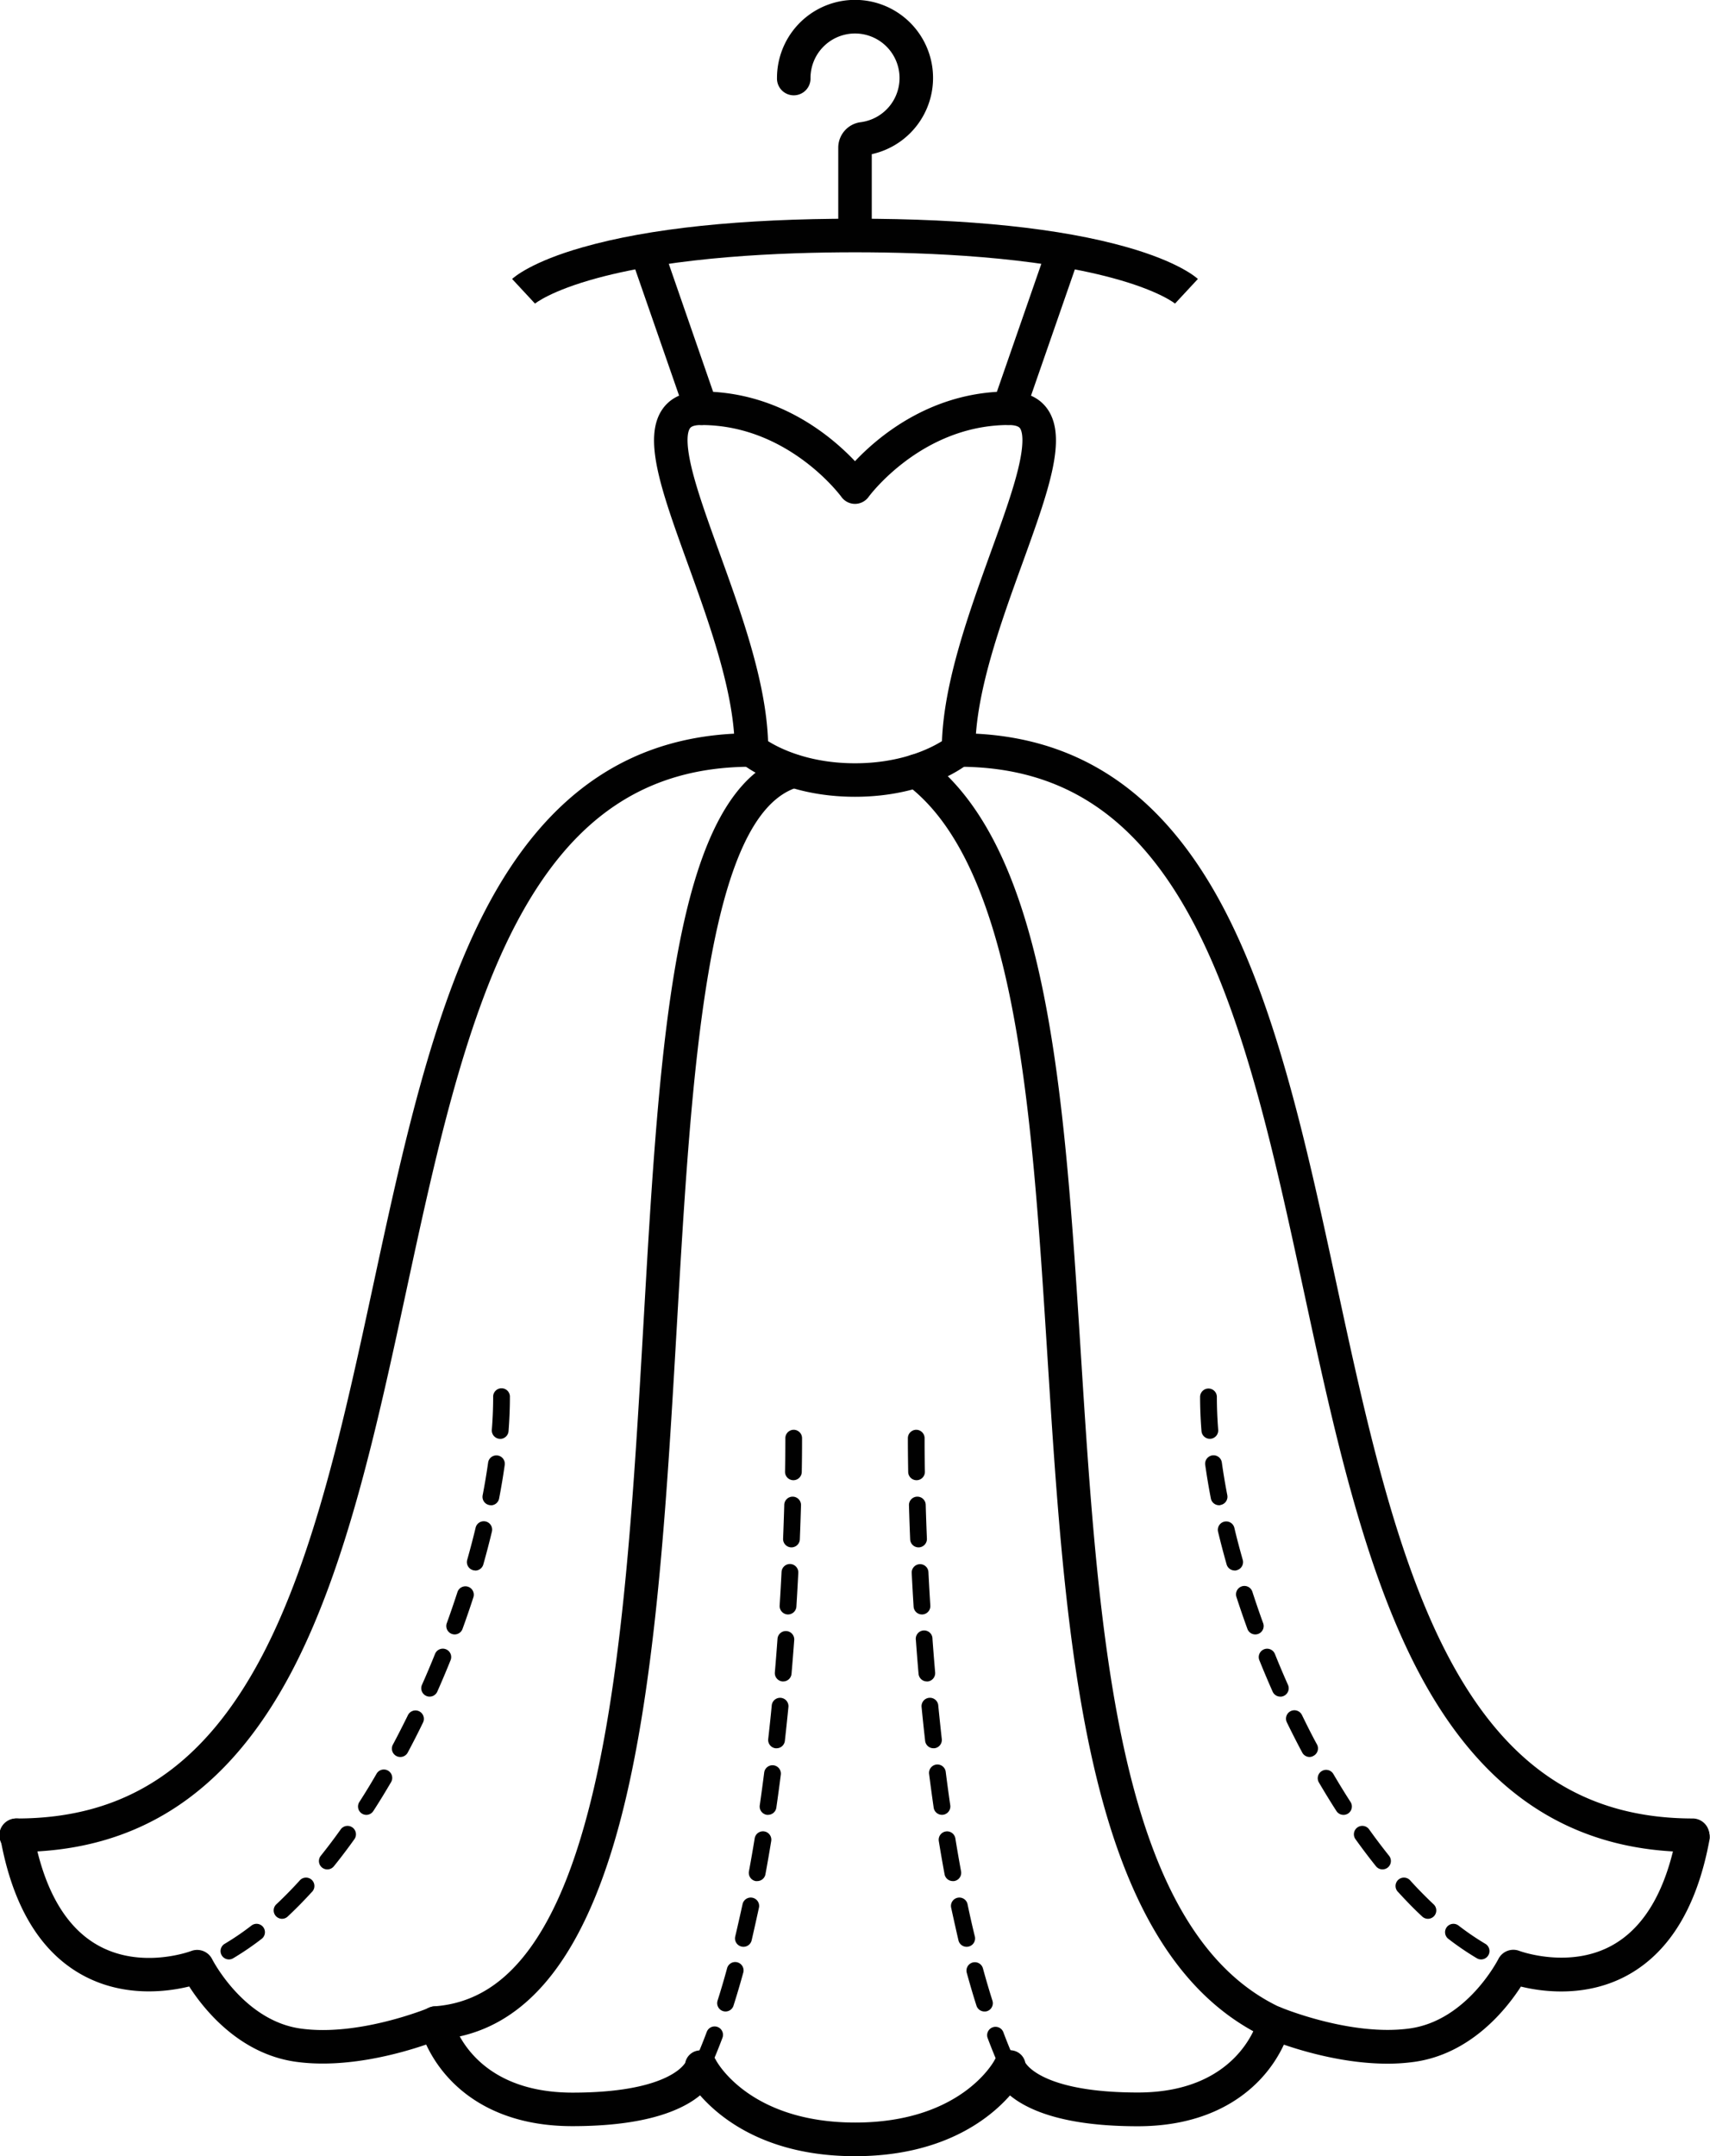 <svg id="Layer_1" data-name="Layer 1" xmlns="http://www.w3.org/2000/svg" viewBox="0 0 695.36 876.51"><defs><style>.cls-1{fill:#010101;}</style></defs><path class="cls-1" d="M380.5,107a6.82,6.82,0,0,1-6.82-6.82V64.73a10.45,10.45,0,0,1,9.12-10.35,18.1,18.1,0,1,0-20.4-18,6.82,6.82,0,1,1-13.63,0,31.73,31.73,0,1,1,38.54,31v32.75A6.81,6.81,0,0,1,380.5,107Z" transform="translate(-32.81 -4.71)"/><path class="cls-1" d="M250.25,128.21l.1-.1-9.29-10c.75-.69,7.89-7,28.76-12.9,27-7.7,64.24-11.6,110.67-11.6s83.67,3.9,110.68,11.6c20.86,5.94,28,12.21,28.75,12.9l-9.29,10,.11.1c-.06-.05-6.34-5.3-25.52-10.48-32-8.65-74.61-10.46-104.73-10.46s-72.74,1.81-104.72,10.46C256.59,122.91,250.31,128.16,250.25,128.21Z" transform="translate(-32.81 -4.71)"/><path class="cls-1" d="M380.49,209.54h0a6.83,6.83,0,0,1-5.54-2.85c-.2-.28-21.49-29.2-57-29.2a6.81,6.81,0,0,1-6.43-4.58l-21.61-62.2a6.81,6.81,0,0,1,12.87-4.47L322.8,164c28.83,1.75,48.64,18.6,57.69,28.2,9.05-9.6,28.85-26.45,57.69-28.2l20.07-57.77a6.81,6.81,0,1,1,12.87,4.47l-21.61,62.2a6.81,6.81,0,0,1-6.43,4.58c-35.55,0-56.84,28.92-57.06,29.22A6.84,6.84,0,0,1,380.49,209.54Z" transform="translate(-32.81 -4.71)"/><path class="cls-1" d="M380.49,328.61c-29.83,0-45.83-13.26-46.5-13.82a6.82,6.82,0,0,1-2.41-5.2c0-22.94-10.17-51-19.14-75.83-10.71-29.63-18.46-51-10.2-62.79,2.27-3.24,6.84-7.11,15.66-7.11a6.82,6.82,0,1,1,0,13.63c-1.64,0-3.75.22-4.51,1.31s-2.1,4.69.73,16.41c2.29,9.44,6.59,21.32,11.14,33.91,8.91,24.63,19,52.4,19.88,76.87,4.77,3,16.78,9,35.35,9s30.56-6,35.36-9c.92-24.47,11-52.24,19.87-76.87,4.56-12.58,8.86-24.47,11.14-33.91,2.83-11.72,1.45-15.38.73-16.41s-2.87-1.31-4.51-1.31a6.82,6.82,0,1,1,0-13.63c8.82,0,13.39,3.87,15.66,7.11,8.26,11.76.51,33.16-10.2,62.79-9,24.79-19.13,52.89-19.13,75.83a6.86,6.86,0,0,1-2.41,5.2C426.33,315.35,410.33,328.61,380.49,328.61Zm-35.28-19h0Z" transform="translate(-32.81 -4.71)"/><path class="cls-1" d="M721.36,757.57c-49.27,0-85.83-24-111.79-73.34-22.4-42.61-34.69-99.57-46.58-154.66C551.48,476.21,539.58,421,518.68,380.91c-22.92-44-53.45-64.51-96.09-64.51a6.81,6.81,0,0,1,0-13.62c47.62,0,83,23.49,108.18,71.83,21.74,41.75,33.84,97.84,45.54,152.09s23.79,110.23,45.33,151.19c23.7,45.06,55.38,66.05,99.72,66.05a6.82,6.82,0,0,1,0,13.63Z" transform="translate(-32.81 -4.71)"/><path class="cls-1" d="M39.63,757.57a6.82,6.82,0,1,1,0-13.63c44.33,0,76-21,99.72-66.05,21.54-41,33.63-97,45.32-151.19s23.8-110.34,45.55-152.09c25.17-48.34,60.56-71.83,108.18-71.83a6.81,6.81,0,0,1,0,13.62c-42.64,0-73.18,20.5-96.1,64.51C221.41,421,209.5,476.21,198,529.57c-11.89,55.09-24.17,112-46.58,154.66C125.46,733.58,88.89,757.57,39.63,757.57Z" transform="translate(-32.81 -4.71)"/><path class="cls-1" d="M380.49,881.22c-35.56,0-54.5-15.05-63-24.74a36,36,0,0,1-4.61,3.2c-10.57,6.19-26.5,9.33-47.35,9.33-26.94,0-42.35-10.77-50.52-19.8a53.76,53.76,0,0,1-8.9-13.37c-10.74,3.68-32.71,9.84-53,7-23.16-3.24-37.56-21.56-43.36-30.61-8.91,2.18-26.93,4.64-43.9-4.91s-28-28.16-32.89-55.36a6.81,6.81,0,1,1,13.41-2.41c4.14,23,13,38.45,26.17,45.89,17.71,10,37.75,2.46,38,2.38a6.82,6.82,0,0,1,8.55,3.33c.12.23,12.83,25,36,28.19,23.87,3.34,52.17-8.42,52.45-8.54a6.83,6.83,0,0,1,9.29,4.75c.29,1.17,7.81,29.83,48.81,29.83,37.22,0,44.91-10.62,45.82-12.14a6.27,6.27,0,0,1,5.52-5c2.9-.47,5.68,1.42,7,4,.53,1,14,25.3,56.61,25.3s56.09-24.31,56.64-25.35c1.35-2.62,4.12-4.48,7-4a6.28,6.28,0,0,1,5.51,5c.91,1.53,8.59,12.14,45.81,12.14,41.43,0,48.74-29.54,48.81-29.83a6.81,6.81,0,0,1,9.3-4.74c.27.11,28.57,11.87,52.44,8.53,23.3-3.25,35.85-27.94,36-28.19a6.82,6.82,0,0,1,8.55-3.33c.18.07,20.47,7.53,38.05-2.44,13.17-7.47,21.93-22.89,26.06-45.83A6.82,6.82,0,0,1,728.07,752c-4.9,27.2-16,45.83-32.9,55.36s-35,7.09-43.89,4.91c-5.8,9-20.21,27.37-43.37,30.61a78.54,78.54,0,0,1-10.94.73c-16.84,0-33.25-4.7-42.08-7.73a53.76,53.76,0,0,1-8.9,13.37c-8.17,9-23.57,19.8-50.52,19.8-20.85,0-36.78-3.14-47.34-9.33a36.2,36.2,0,0,1-4.62-3.2C435,866.17,416,881.22,380.49,881.22Z" transform="translate(-32.81 -4.71)"/><path class="cls-1" d="M550.92,833.9a6.78,6.78,0,0,1-2.86-.63c-73.9-34.2-81.75-157.82-89.33-277.36-3.31-52.11-6.43-101.32-14.65-143-8.94-45.32-22.92-74.54-42.75-89.34a6.81,6.81,0,1,1,8.15-10.92c49.83,37.18,56.15,136.86,62.85,242.39,7.33,115.57,14.92,235.07,81.45,265.86a6.81,6.81,0,0,1-2.86,13Z" transform="translate(-32.81 -4.71)"/><path class="cls-1" d="M210.05,833.9a6.81,6.81,0,0,1-.49-13.61c15.83-1.17,28.83-9.36,39.76-25,10.27-14.73,18.44-35.58,25-63.71,12.32-53.07,16.31-122.24,20.17-189.13C301.2,425.83,307,325.14,353.68,311.56a6.82,6.82,0,0,1,3.81,13.09C320.06,335.54,314,441.11,308.07,543.21c-3.9,67.46-7.92,137.22-20.5,191.42-14.87,64.06-40.06,96.52-77,99.25Z" transform="translate(-32.81 -4.71)"/><path class="cls-1" d="M648.09,807.59a3.46,3.46,0,0,1-1.22-.22L646,807a3.41,3.41,0,0,1,2.51-6.34l.79.31a3.41,3.41,0,0,1-1.21,6.59Zm-13-6.35a3.3,3.3,0,0,1-1.73-.48,115.72,115.72,0,0,1-11.6-7.9,3.4,3.4,0,0,1,4.16-5.39,110.46,110.46,0,0,0,10.91,7.43,3.41,3.41,0,0,1-1.74,6.34Zm-21.61-16.52a3.39,3.39,0,0,1-2.33-.92c-3.25-3-6.53-6.38-9.74-9.9a3.41,3.41,0,1,1,5-4.6c3.09,3.39,6.25,6.6,9.37,9.53a3.4,3.4,0,0,1-2.33,5.89ZM595,764.64a3.42,3.42,0,0,1-2.66-1.28c-2.8-3.49-5.6-7.2-8.33-11a3.4,3.4,0,0,1,5.54-4c2.66,3.72,5.39,7.33,8.11,10.73a3.41,3.41,0,0,1-2.66,5.54Zm-15.87-22.17a3.41,3.41,0,0,1-2.87-1.56c-2.44-3.79-4.86-7.74-7.21-11.75a3.41,3.41,0,0,1,5.88-3.44c2.3,3.92,4.67,7.79,7.06,11.5a3.41,3.41,0,0,1-1,4.71A3.45,3.45,0,0,1,579.17,742.47Zm-13.78-23.53a3.41,3.41,0,0,1-3-1.81c-2.13-4-4.23-8.12-6.25-12.27a3.41,3.41,0,0,1,6.13-3c2,4.08,4,8.13,6.13,12a3.4,3.4,0,0,1-1.4,4.6A3.31,3.31,0,0,1,565.39,718.94ZM553.44,694.4a3.4,3.4,0,0,1-3.11-2c-1.85-4.17-3.65-8.43-5.36-12.67a3.41,3.41,0,1,1,6.32-2.55c1.68,4.17,3.45,8.36,5.27,12.45a3.41,3.41,0,0,1-3.12,4.79Zm-10.18-25.28a3.4,3.4,0,0,1-3.2-2.25c-1.57-4.31-3.07-8.69-4.47-13a3.41,3.41,0,0,1,6.49-2.1c1.37,4.24,2.85,8.55,4.39,12.79a3.41,3.41,0,0,1-2.05,4.36A3.35,3.35,0,0,1,543.26,669.12Zm-8.38-26a3.41,3.41,0,0,1-3.28-2.48c-1.26-4.47-2.44-8.95-3.49-13.33a3.41,3.41,0,0,1,6.63-1.59c1,4.29,2.18,8.68,3.42,13.07a3.4,3.4,0,0,1-2.35,4.2A3.37,3.37,0,0,1,534.88,643.16Zm-6.35-26.52a3.41,3.41,0,0,1-3.34-2.77c-.89-4.62-1.66-9.21-2.28-13.62a3.41,3.41,0,0,1,6.75-1c.6,4.3,1.35,8.77,2.22,13.28a3.4,3.4,0,0,1-2.7,4A2.94,2.94,0,0,1,528.53,616.64Zm-3.75-27a3.41,3.41,0,0,1-3.39-3.15c-.38-4.79-.57-9.47-.57-13.88a3.41,3.41,0,1,1,6.82,0c0,4.24.18,8.73.54,13.35a3.41,3.41,0,0,1-3.13,3.67Z" transform="translate(-32.81 -4.71)"/><path class="cls-1" d="M112.9,807.59a3.41,3.41,0,0,1-1.22-6.59l.8-.31A3.41,3.41,0,0,1,115,807l-.88.34A3.44,3.44,0,0,1,112.9,807.59Zm13-6.35a3.41,3.41,0,0,1-1.74-6.34,109.19,109.19,0,0,0,10.9-7.43,3.4,3.4,0,1,1,4.16,5.39,115.61,115.61,0,0,1-11.59,7.9A3.3,3.3,0,0,1,125.93,801.24Zm21.6-16.52a3.41,3.41,0,0,1-2.33-5.89c3.13-2.93,6.28-6.14,9.38-9.53a3.41,3.41,0,1,1,5,4.6c-3.21,3.52-6.49,6.85-9.75,9.9A3.36,3.36,0,0,1,147.53,784.72Zm18.41-20.08a3.4,3.4,0,0,1-2.65-5.54c2.72-3.4,5.44-7,8.1-10.73a3.41,3.41,0,0,1,5.55,4c-2.73,3.83-5.54,7.54-8.34,11A3.4,3.4,0,0,1,165.94,764.64Zm15.88-22.17a3.45,3.45,0,0,1-1.84-.54,3.4,3.4,0,0,1-1-4.71c2.38-3.71,4.76-7.58,7-11.5a3.41,3.41,0,0,1,5.89,3.44c-2.35,4-4.78,8-7.22,11.75A3.39,3.39,0,0,1,181.82,742.47Zm13.78-23.53a3.31,3.31,0,0,1-1.6-.41,3.39,3.39,0,0,1-1.4-4.6c2.09-3.92,4.15-8,6.13-12a3.41,3.41,0,0,1,6.13,3c-2,4.15-4.12,8.28-6.25,12.27A3.41,3.41,0,0,1,195.6,718.94Zm11.94-24.54a3.31,3.31,0,0,1-1.37-.29,3.42,3.42,0,0,1-1.74-4.5c1.82-4.09,3.59-8.28,5.27-12.45a3.41,3.41,0,1,1,6.32,2.55c-1.71,4.24-3.51,8.5-5.36,12.67A3.4,3.4,0,0,1,207.54,694.4Zm10.18-25.28a3.42,3.42,0,0,1-3.2-4.57c1.54-4.24,3-8.55,4.39-12.79a3.41,3.41,0,0,1,6.48,2.1c-1.39,4.32-2.9,8.7-4.46,13A3.41,3.41,0,0,1,217.72,669.12Zm8.39-26a3.31,3.31,0,0,1-.93-.13,3.4,3.4,0,0,1-2.35-4.2c1.24-4.39,2.39-8.78,3.42-13.07a3.4,3.4,0,0,1,6.62,1.59c-1.05,4.38-2.22,8.86-3.48,13.33A3.41,3.41,0,0,1,226.11,643.16Zm6.35-26.52a2.81,2.81,0,0,1-.65-.07,3.4,3.4,0,0,1-2.7-4c.87-4.51,1.62-9,2.22-13.28a3.41,3.41,0,1,1,6.75,1c-.62,4.41-1.39,9-2.28,13.62A3.42,3.42,0,0,1,232.46,616.64Zm3.75-27h-.27A3.42,3.42,0,0,1,232.8,586c.37-4.62.55-9.11.55-13.35a3.41,3.41,0,1,1,6.81,0c0,4.41-.19,9.09-.56,13.88A3.41,3.41,0,0,1,236.21,589.63Z" transform="translate(-32.81 -4.71)"/><path class="cls-1" d="M442.76,847.91a3.41,3.41,0,0,1-3.11-2c-1.81-4-3.58-8.32-5.26-12.82a3.41,3.41,0,0,1,6.38-2.39c1.63,4.36,3.35,8.53,5.09,12.41a3.4,3.4,0,0,1-1.7,4.5A3.35,3.35,0,0,1,442.76,847.91Zm-9.63-25.51a3.41,3.41,0,0,1-3.25-2.38c-1.34-4.2-2.65-8.65-3.9-13.21a3.41,3.41,0,1,1,6.57-1.81c1.23,4.48,2.51,8.84,3.83,13a3.41,3.41,0,0,1-2.22,4.28A3.35,3.35,0,0,1,433.13,822.4Zm-7.26-26.3a3.41,3.41,0,0,1-3.31-2.62c-1-4.31-2-8.82-3-13.41a3.41,3.41,0,0,1,6.67-1.4c.95,4.53,1.95,9,3,13.23a3.4,3.4,0,0,1-2.52,4.1A3.13,3.13,0,0,1,425.87,796.1Zm-5.61-26.71a3.41,3.41,0,0,1-3.35-2.79c-.81-4.38-1.6-8.93-2.35-13.51a3.41,3.41,0,0,1,6.73-1.1c.74,4.54,1.52,9,2.32,13.38a3.4,3.4,0,0,1-2.73,4A3.34,3.34,0,0,1,420.26,769.39Zm-4.41-26.94a3.41,3.41,0,0,1-3.37-2.92c-.64-4.42-1.26-9-1.84-13.56a3.41,3.41,0,1,1,6.76-.86c.58,4.54,1.19,9.06,1.83,13.45a3.42,3.42,0,0,1-2.89,3.86Zm-3.46-27.06a3.4,3.4,0,0,1-3.38-3c-.5-4.47-1-9.06-1.43-13.62a3.41,3.41,0,1,1,6.78-.67c.45,4.54.93,9.09,1.42,13.53a3.4,3.4,0,0,1-3,3.76A2.55,2.55,0,0,1,412.39,715.39Zm-2.67-27.16a3.41,3.41,0,0,1-3.39-3.12c-.39-4.5-.75-9.09-1.08-13.64A3.4,3.4,0,1,1,412,671c.33,4.53.7,9.09,1.08,13.56a3.41,3.41,0,0,1-3.11,3.69Zm-2-27.23a3.4,3.4,0,0,1-3.4-3.19c-.28-4.49-.54-9.09-.77-13.67a3.4,3.4,0,1,1,6.8-.35c.23,4.55.49,9.13.77,13.59a3.41,3.41,0,0,1-3.19,3.62Zm-1.4-27.27a3.4,3.4,0,0,1-3.4-3.27c-.19-4.56-.35-9.17-.48-13.68a3.41,3.41,0,1,1,6.81-.2c.13,4.49.29,9.07.48,13.61a3.41,3.41,0,0,1-3.27,3.54Zm-.79-27.3a3.41,3.41,0,0,1-3.41-3.35c-.11-6.39-.13-10.77-.13-12.82v-.94a3.42,3.42,0,0,1,3.41-3.39h0a3.41,3.41,0,0,1,3.39,3.42v.91c0,2,0,6.36.12,12.7a3.4,3.4,0,0,1-3.34,3.47Z" transform="translate(-32.81 -4.71)"/><path class="cls-1" d="M318.23,847.91a3.46,3.46,0,0,1-1.4-.3,3.41,3.41,0,0,1-1.71-4.51c1.75-3.87,3.46-8.05,5.09-12.41a3.41,3.41,0,0,1,6.39,2.39c-1.69,4.5-3.46,8.82-5.27,12.82A3.4,3.4,0,0,1,318.23,847.91Zm9.63-25.51a3.4,3.4,0,0,1-3.25-4.44c1.31-4.12,2.6-8.48,3.83-13a3.41,3.41,0,1,1,6.57,1.8c-1.25,4.56-2.57,9-3.91,13.22A3.41,3.41,0,0,1,327.86,822.4Zm7.25-26.3a3.06,3.06,0,0,1-.79-.1,3.4,3.4,0,0,1-2.53-4.1c1-4.26,2-8.71,3-13.23a3.41,3.41,0,0,1,6.67,1.4c-1,4.58-2,9.09-3,13.41A3.41,3.41,0,0,1,335.11,796.1Zm5.62-26.71a4.46,4.46,0,0,1-.63,0,3.41,3.41,0,0,1-2.73-4c.8-4.34,1.59-8.84,2.33-13.38a3.4,3.4,0,0,1,6.72,1.1c-.75,4.58-1.54,9.13-2.35,13.51A3.4,3.4,0,0,1,340.73,769.39Zm4.4-26.94-.49,0a3.41,3.41,0,0,1-2.88-3.86c.63-4.39,1.24-8.91,1.82-13.45a3.41,3.41,0,0,1,6.76.86c-.58,4.57-1.2,9.14-1.84,13.56A3.4,3.4,0,0,1,345.13,742.45Zm3.46-27.05-.39,0a3.4,3.4,0,0,1-3-3.76c.49-4.42,1-9,1.42-13.53a3.41,3.41,0,1,1,6.78.67c-.45,4.58-.93,9.16-1.43,13.62A3.41,3.41,0,0,1,348.59,715.4Zm2.67-27.17H351a3.4,3.4,0,0,1-3.1-3.69c.38-4.45.74-9,1.07-13.56a3.41,3.41,0,1,1,6.8.5c-.34,4.57-.7,9.16-1.09,13.64A3.41,3.41,0,0,1,351.26,688.23Zm2-27.23h-.22a3.43,3.43,0,0,1-3.19-3.62c.29-4.52.54-9.09.77-13.59a3.41,3.41,0,1,1,6.81.35c-.23,4.52-.49,9.12-.77,13.67A3.42,3.42,0,0,1,353.27,661Zm1.39-27.27h-.14a3.4,3.4,0,0,1-3.26-3.54c.18-4.53.34-9.11.47-13.61a3.41,3.41,0,1,1,6.81.2c-.13,4.53-.29,9.13-.47,13.68A3.41,3.41,0,0,1,354.66,633.73Zm.8-27.3h-.06a3.41,3.41,0,0,1-3.35-3.47c.12-6.59.13-11.08.13-12.71v-.9a3.41,3.41,0,0,1,3.39-3.42h0a3.41,3.41,0,0,1,3.4,3.39v.93c0,2,0,6.42-.12,12.83A3.41,3.41,0,0,1,355.46,606.43Z" transform="translate(-32.81 -4.71)"/></svg>